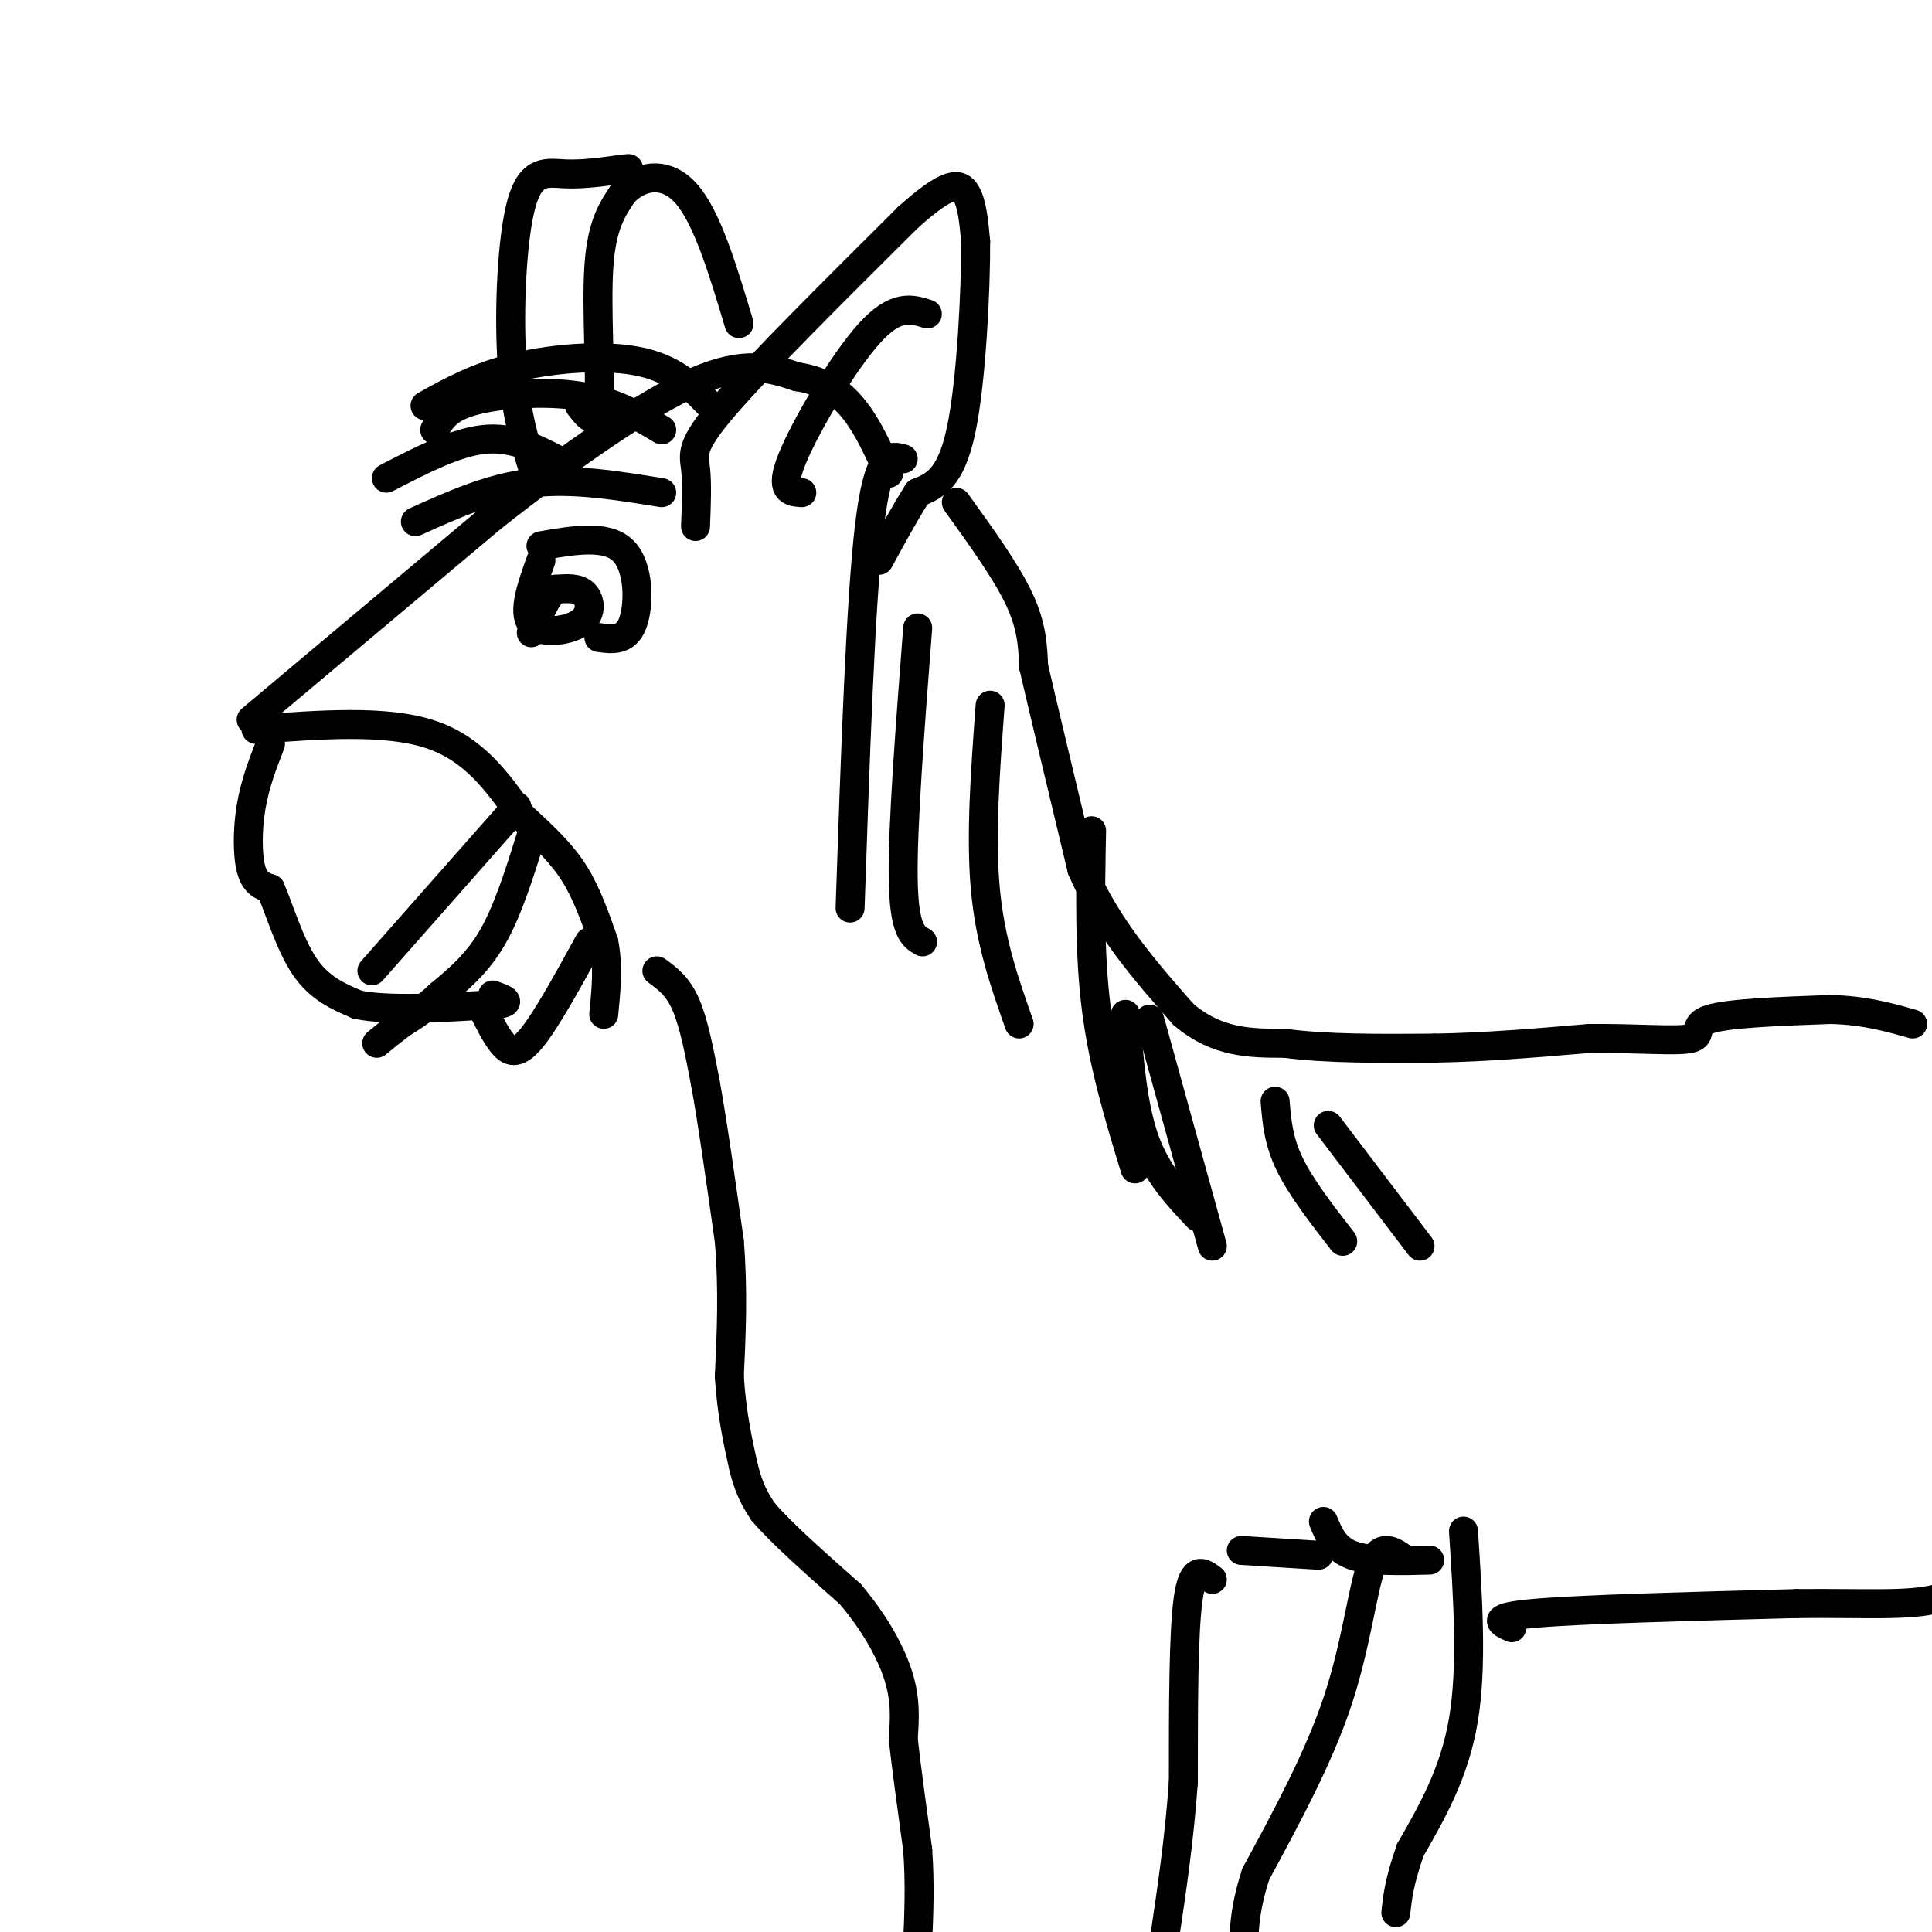 <svg viewBox='0 0 400 400' version='1.1' xmlns='http://www.w3.org/2000/svg' xmlns:xlink='http://www.w3.org/1999/xlink'><g fill='none' stroke='rgb(0,0,0)' stroke-width='6' stroke-linecap='round' stroke-linejoin='round'><path d='M52,149c0.000,0.000 50.000,-42.000 50,-42'/><path d='M102,107c16.178,-12.711 31.622,-23.489 42,-28c10.378,-4.511 15.689,-2.756 21,-1'/><path d='M165,78c5.622,0.822 9.178,3.378 12,7c2.822,3.622 4.911,8.311 7,13'/><path d='M56,154c-1.600,4.133 -3.200,8.267 -4,13c-0.800,4.733 -0.800,10.067 0,13c0.800,2.933 2.400,3.467 4,4'/><path d='M56,184c1.689,3.822 3.911,11.378 7,16c3.089,4.622 7.044,6.311 11,8'/><path d='M74,208c6.500,1.333 17.250,0.667 28,0'/><path d='M102,208c4.667,-0.333 2.333,-1.167 0,-2'/><path d='M77,201c0.000,0.000 30.000,-34.000 30,-34'/><path d='M100,209c1.289,2.622 2.578,5.244 4,7c1.422,1.756 2.978,2.644 6,-1c3.022,-3.644 7.511,-11.822 12,-20'/><path d='M144,109c0.178,-4.489 0.356,-8.978 0,-12c-0.356,-3.022 -1.244,-4.578 6,-13c7.244,-8.422 22.622,-23.711 38,-39'/><path d='M188,45c8.489,-7.622 10.711,-7.178 12,-5c1.289,2.178 1.644,6.089 2,10'/><path d='M202,50c0.044,9.644 -0.844,28.756 -3,39c-2.156,10.244 -5.578,11.622 -9,13'/><path d='M190,102c-2.833,4.500 -5.417,9.250 -8,14'/><path d='M112,116c-1.911,5.321 -3.821,10.643 -2,13c1.821,2.357 7.375,1.750 10,0c2.625,-1.750 2.321,-4.643 1,-6c-1.321,-1.357 -3.661,-1.179 -6,-1'/><path d='M115,122c-1.833,1.333 -3.417,5.167 -5,9'/><path d='M112,113c6.800,-1.178 13.600,-2.356 17,1c3.400,3.356 3.400,11.244 2,15c-1.400,3.756 -4.200,3.378 -7,3'/><path d='M53,151c13.417,-1.000 26.833,-2.000 36,1c9.167,3.000 14.083,10.000 19,17'/><path d='M108,169c5.133,4.689 8.467,7.911 11,12c2.533,4.089 4.267,9.044 6,14'/><path d='M125,195c1.000,4.833 0.500,9.917 0,15'/><path d='M120,84c1.800,2.356 3.600,4.711 4,-1c0.400,-5.711 -0.600,-19.489 0,-28c0.600,-8.511 2.800,-11.756 5,-15'/><path d='M129,40c3.178,-3.533 8.622,-4.867 13,0c4.378,4.867 7.689,15.933 11,27'/><path d='M198,104c5.167,7.167 10.333,14.333 13,20c2.667,5.667 2.833,9.833 3,14'/><path d='M214,138c2.167,9.333 6.083,25.667 10,42'/><path d='M224,180c5.167,12.000 13.083,21.000 21,30'/><path d='M245,210c7.000,6.000 14.000,6.000 21,6'/><path d='M266,216c8.667,1.167 19.833,1.083 31,1'/><path d='M297,217c10.500,-0.167 21.250,-1.083 32,-2'/><path d='M329,215c9.762,-0.095 18.167,0.667 21,0c2.833,-0.667 0.095,-2.762 4,-4c3.905,-1.238 14.452,-1.619 25,-2'/><path d='M379,209c7.000,0.167 12.000,1.583 17,3'/><path d='M136,201c2.167,1.583 4.333,3.167 6,7c1.667,3.833 2.833,9.917 4,16'/><path d='M146,224c1.500,8.167 3.250,20.583 5,33'/><path d='M151,257c0.833,10.167 0.417,19.083 0,28'/><path d='M151,285c0.500,7.833 1.750,13.417 3,19'/><path d='M154,304c1.167,4.667 2.583,6.833 4,9'/><path d='M158,313c3.667,4.333 10.833,10.667 18,17'/><path d='M176,330c4.978,5.844 8.422,11.956 10,17c1.578,5.044 1.289,9.022 1,13'/><path d='M187,360c0.667,6.000 1.833,14.500 3,23'/><path d='M190,383c0.500,7.000 0.250,13.000 0,19'/><path d='M251,327c-2.000,-1.500 -4.000,-3.000 -5,4c-1.000,7.000 -1.000,22.500 -1,38'/><path d='M245,369c-0.833,11.833 -2.417,22.417 -4,33'/><path d='M257,321c0.000,0.000 16.000,1.000 16,1'/><path d='M303,317c0.917,14.000 1.833,28.000 0,39c-1.833,11.000 -6.417,19.000 -11,27'/><path d='M292,383c-2.333,6.667 -2.667,9.833 -3,13'/><path d='M274,315c1.167,2.833 2.333,5.667 6,7c3.667,1.333 9.833,1.167 16,1'/><path d='M291,323c-2.556,-1.889 -5.111,-3.778 -7,1c-1.889,4.778 -3.111,16.222 -7,28c-3.889,11.778 -10.444,23.889 -17,36'/><path d='M260,388c-3.167,9.667 -2.583,15.833 -2,22'/><path d='M313,337c-2.417,-1.083 -4.833,-2.167 5,-3c9.833,-0.833 31.917,-1.417 54,-2'/><path d='M372,332c14.311,-0.133 23.089,0.533 29,-1c5.911,-1.533 8.956,-5.267 12,-9'/><path d='M110,173c-2.417,7.750 -4.833,15.500 -8,21c-3.167,5.500 -7.083,8.750 -11,12'/><path d='M91,206c-3.167,3.000 -5.583,4.500 -8,6'/><path d='M83,212c-2.167,1.667 -3.583,2.833 -5,4'/><path d='M166,102c-2.356,-0.156 -4.711,-0.311 -2,-7c2.711,-6.689 10.489,-19.911 16,-26c5.511,-6.089 8.756,-5.044 12,-4'/><path d='M111,99c-2.143,-6.583 -4.286,-13.167 -5,-24c-0.714,-10.833 -0.000,-25.917 2,-33c2.000,-7.083 5.286,-6.167 9,-6c3.714,0.167 7.857,-0.417 12,-1'/><path d='M129,35c2.000,-0.167 1.000,-0.083 0,0'/><path d='M187,95c-2.583,-0.750 -5.167,-1.500 -7,14c-1.833,15.500 -2.917,47.250 -4,79'/><path d='M190,130c-1.583,20.583 -3.167,41.167 -3,52c0.167,10.833 2.083,11.917 4,13'/><path d='M205,146c-1.000,13.500 -2.000,27.000 -1,38c1.000,11.000 4.000,19.500 7,28'/><path d='M226,172c-0.250,12.667 -0.500,25.333 1,37c1.500,11.667 4.750,22.333 8,33'/><path d='M233,210c0.750,9.500 1.500,19.000 4,26c2.500,7.000 6.750,11.500 11,16'/><path d='M275,233c0.000,0.000 19.000,25.000 19,25'/><path d='M264,228c0.333,4.083 0.667,8.167 3,13c2.333,4.833 6.667,10.417 11,16'/><path d='M238,211c0.000,0.000 13.000,47.000 13,47'/><path d='M148,85c-3.867,-4.156 -7.733,-8.311 -15,-10c-7.267,-1.689 -17.933,-0.911 -26,1c-8.067,1.911 -13.533,4.956 -19,8'/><path d='M137,89c-4.911,-2.933 -9.822,-5.867 -17,-7c-7.178,-1.133 -16.622,-0.467 -22,1c-5.378,1.467 -6.689,3.733 -8,6'/><path d='M137,102c-9.250,-1.500 -18.500,-3.000 -27,-2c-8.500,1.000 -16.250,4.500 -24,8'/><path d='M115,95c-4.583,-2.333 -9.167,-4.667 -15,-4c-5.833,0.667 -12.917,4.333 -20,8'/></g>
</svg>